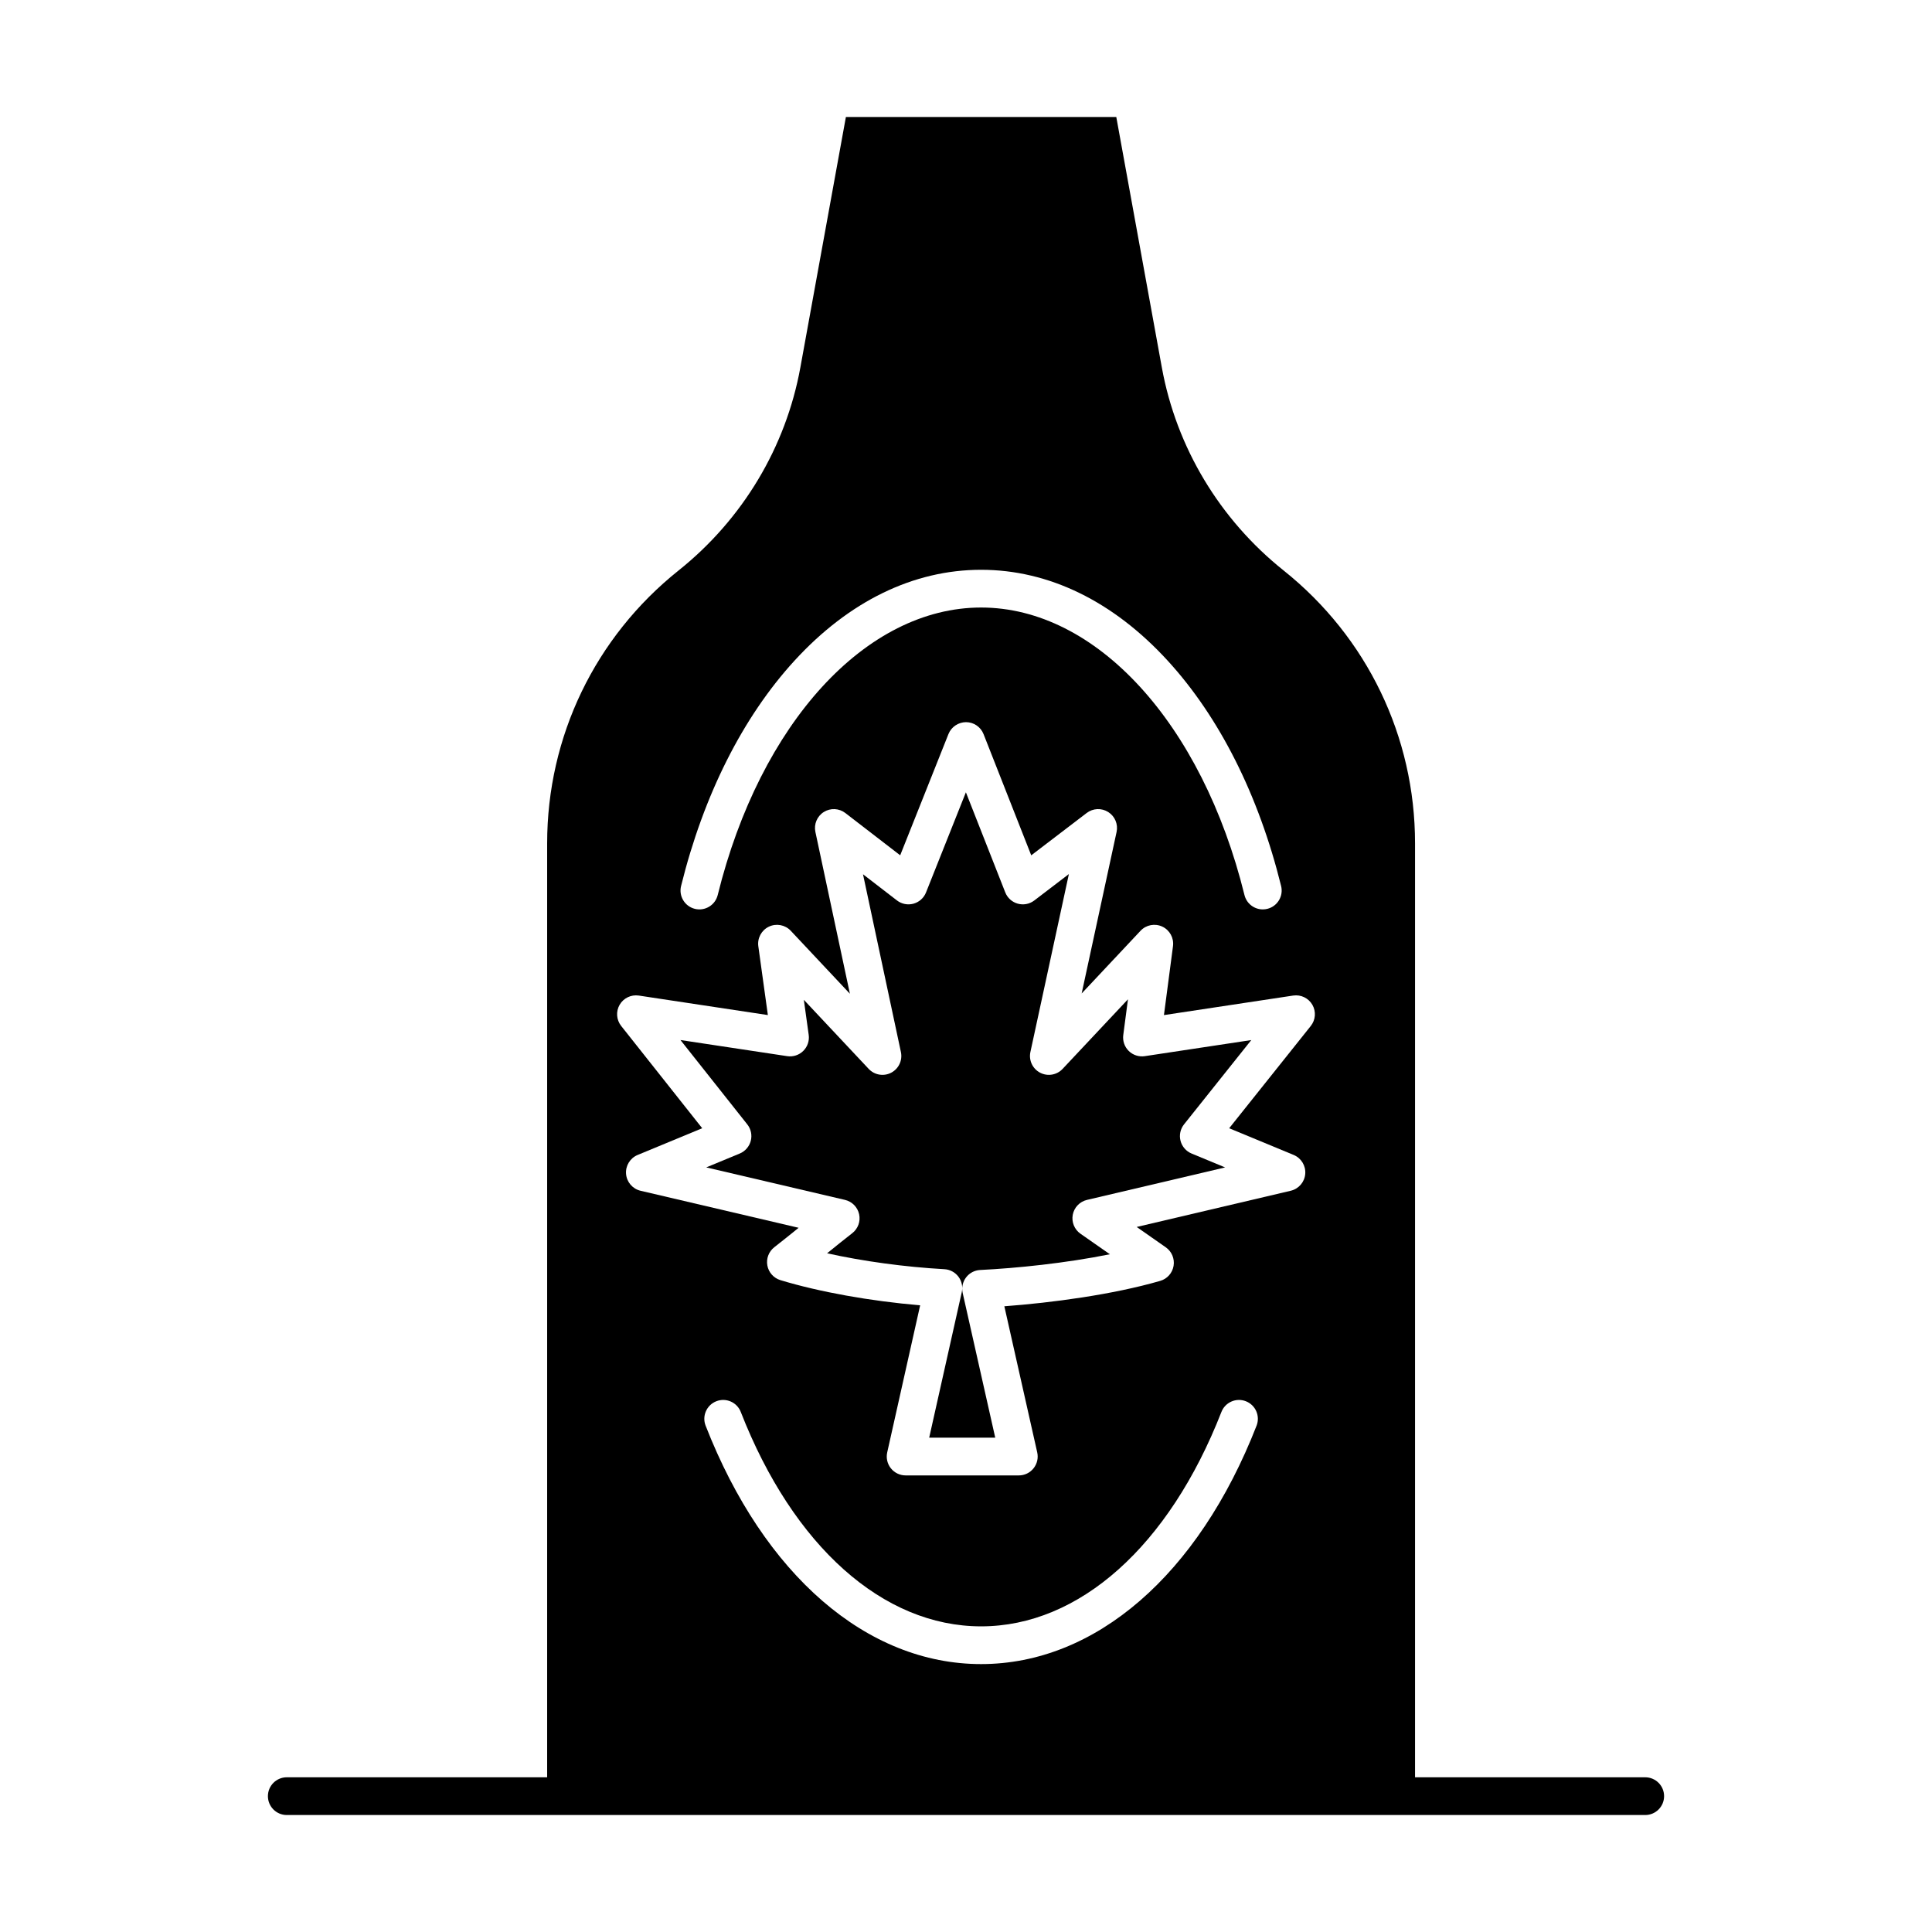 <?xml version="1.0" ?>
<!DOCTYPE svg  PUBLIC '-//W3C//DTD SVG 1.1//EN'  'http://www.w3.org/Graphics/SVG/1.1/DTD/svg11.dtd'>

<svg fill="#000000" width="800px" height="800px" viewBox="0 0 512 512" version="1.1" xml:space="preserve" xmlns="http://www.w3.org/2000/svg" xmlns:xlink="http://www.w3.org/1999/xlink">
<g id="_x39_4_x2C__Bottle_x2C__Autumn_x2C__Canada_x2C__Leaf_x2C__Maple">
<g>
<path d="M198.962,302.335c-0.394,1.518-1.478,2.763-2.926,3.363l-8.872,3.673l36.77,8.614c1.875,0.439,3.332,1.917,3.744,3.799    c0.412,1.882-0.294,3.833-1.814,5.017c-2.237,1.739-4.488,3.56-6.675,5.334c9.526,2.113,20.552,3.628,31.091,4.216    c1.467,0.082,2.823,0.805,3.709,1.977s1.212,2.675,0.891,4.108L246.244,381h17.506l-8.628-38.348    c-0.324-1.44,0.005-2.949,0.898-4.124c0.894-1.175,2.26-1.896,3.735-1.968c9.624-0.473,22.61-1.797,34.371-4.169l-7.784-5.439    c-1.616-1.13-2.418-3.104-2.046-5.041c0.371-1.937,1.847-3.474,3.766-3.925l36.611-8.607l-8.891-3.681    c-1.451-0.602-2.536-1.85-2.929-3.371s-0.047-3.139,0.934-4.367l17.815-22.332l-28.221,4.265    c-1.554,0.233-3.127-0.274-4.248-1.375c-1.122-1.1-1.661-2.663-1.456-4.221l1.244-9.472l-17.321,18.445    c-1.537,1.637-3.978,2.048-5.969,1.004c-1.989-1.044-3.038-3.287-2.563-5.483l10.195-47.154l-9.17,7.002    c-1.245,0.953-2.867,1.263-4.377,0.843c-1.511-0.421-2.736-1.527-3.311-2.986l-10.435-26.529l-10.569,26.548    c-0.58,1.458-1.811,2.558-3.323,2.973s-3.132,0.096-4.375-0.861l-8.999-6.935l10.045,47.114c0.468,2.195-0.584,4.433-2.572,5.474    c-1.989,1.041-4.427,0.628-5.963-1.008l-17.188-18.305l1.289,9.296c0.217,1.562-0.316,3.135-1.438,4.243    c-1.122,1.109-2.698,1.622-4.261,1.388l-28.285-4.274l17.708,22.355C199.016,299.203,199.356,300.817,198.962,302.335z"/>
<path d="M436,471h-61V223.5c0-28.285-12.693-54.642-34.825-72.315c-16.971-13.55-28.435-32.665-32.281-53.823L295.827,31h-71.654    l-12.066,66.362c-3.847,21.157-15.311,40.272-32.282,53.823C157.693,168.858,145,195.215,145,223.5V471H76c-2.761,0-5,2.238-5,5    s2.239,5,5,5h360c2.762,0,5-2.238,5-5S438.762,471,436,471z M189.836,371.343c2.574-1.005,5.472,0.268,6.476,2.839    C210.202,409.76,234.01,431,260,431c25.989,0,49.798-21.24,63.688-56.818c1.003-2.573,3.903-3.844,6.476-2.839    c2.572,1.004,3.844,3.903,2.839,6.476C317.558,417.381,290.267,441,260,441c-30.267,0-57.558-23.619-73.003-63.182    C185.993,375.246,187.264,372.347,189.836,371.343z M180.492,234.801c5.955-24.104,16.353-44.757,30.069-59.728    C224.99,159.324,242.086,151,260,151s35.01,8.324,49.438,24.073c13.717,14.971,24.114,35.625,30.07,59.728    c0.662,2.681-0.975,5.391-3.655,6.053c-0.402,0.1-0.807,0.147-1.203,0.147c-2.246,0-4.287-1.523-4.851-3.802    C318.54,191.622,290.489,161,260,161c-30.489,0-58.539,30.622-69.8,76.199c-0.662,2.681-3.373,4.318-6.053,3.655    C181.466,240.192,179.83,237.481,180.492,234.801z M164.212,266.271c1.03-1.776,3.042-2.736,5.073-2.437l34.208,5.169    l-2.528-18.228c-0.299-2.157,0.832-4.259,2.796-5.198c1.965-0.938,4.312-0.498,5.801,1.088l15.67,16.688l-9.145-42.889    c-0.437-2.05,0.451-4.156,2.225-5.273c1.774-1.118,4.056-1.01,5.717,0.27l14.531,11.199l12.792-32.132    c0.758-1.906,2.627-3.14,4.656-3.151c2.051,0.004,3.892,1.261,4.643,3.17l12.636,32.125l14.698-11.223    c1.666-1.271,3.945-1.371,5.715-0.247c1.769,1.123,2.649,3.229,2.206,5.277l-9.255,42.802l15.603-16.615    c1.484-1.583,3.82-2.026,5.784-1.096c1.962,0.929,3.101,3.018,2.817,5.17l-2.399,18.271l34.257-5.177    c2.038-0.302,4.048,0.663,5.077,2.444c1.028,1.781,0.861,4.01-0.422,5.618l-21.622,27.104l17.087,7.074    c2.005,0.831,3.246,2.86,3.07,5.023c-0.175,2.164-1.727,3.967-3.839,4.464l-40.829,9.599l7.709,5.388    c1.579,1.104,2.384,3.016,2.068,4.916c-0.314,1.9-1.693,3.451-3.544,3.985c-12.606,3.646-28.657,5.787-41.305,6.73l8.712,38.722    c0.334,1.482-0.024,3.035-0.974,4.221C272.955,390.31,271.519,391,270,391h-30c-1.518,0-2.954-0.689-3.903-1.875    c-0.949-1.185-1.308-2.736-0.977-4.218l8.73-38.986c-13.228-1.125-26.716-3.538-37.028-6.671    c-1.787-0.543-3.123-2.037-3.463-3.874s0.372-3.71,1.847-4.857c2.157-1.677,4.325-3.429,6.438-5.142l-41.889-9.813    c-2.114-0.495-3.667-2.299-3.843-4.463s1.064-4.194,3.07-5.025l17.108-7.083l-21.473-27.108    C163.343,270.274,163.183,268.048,164.212,266.271z"/>
</g>
</g>
<g id="Layer_1"/>
</svg>